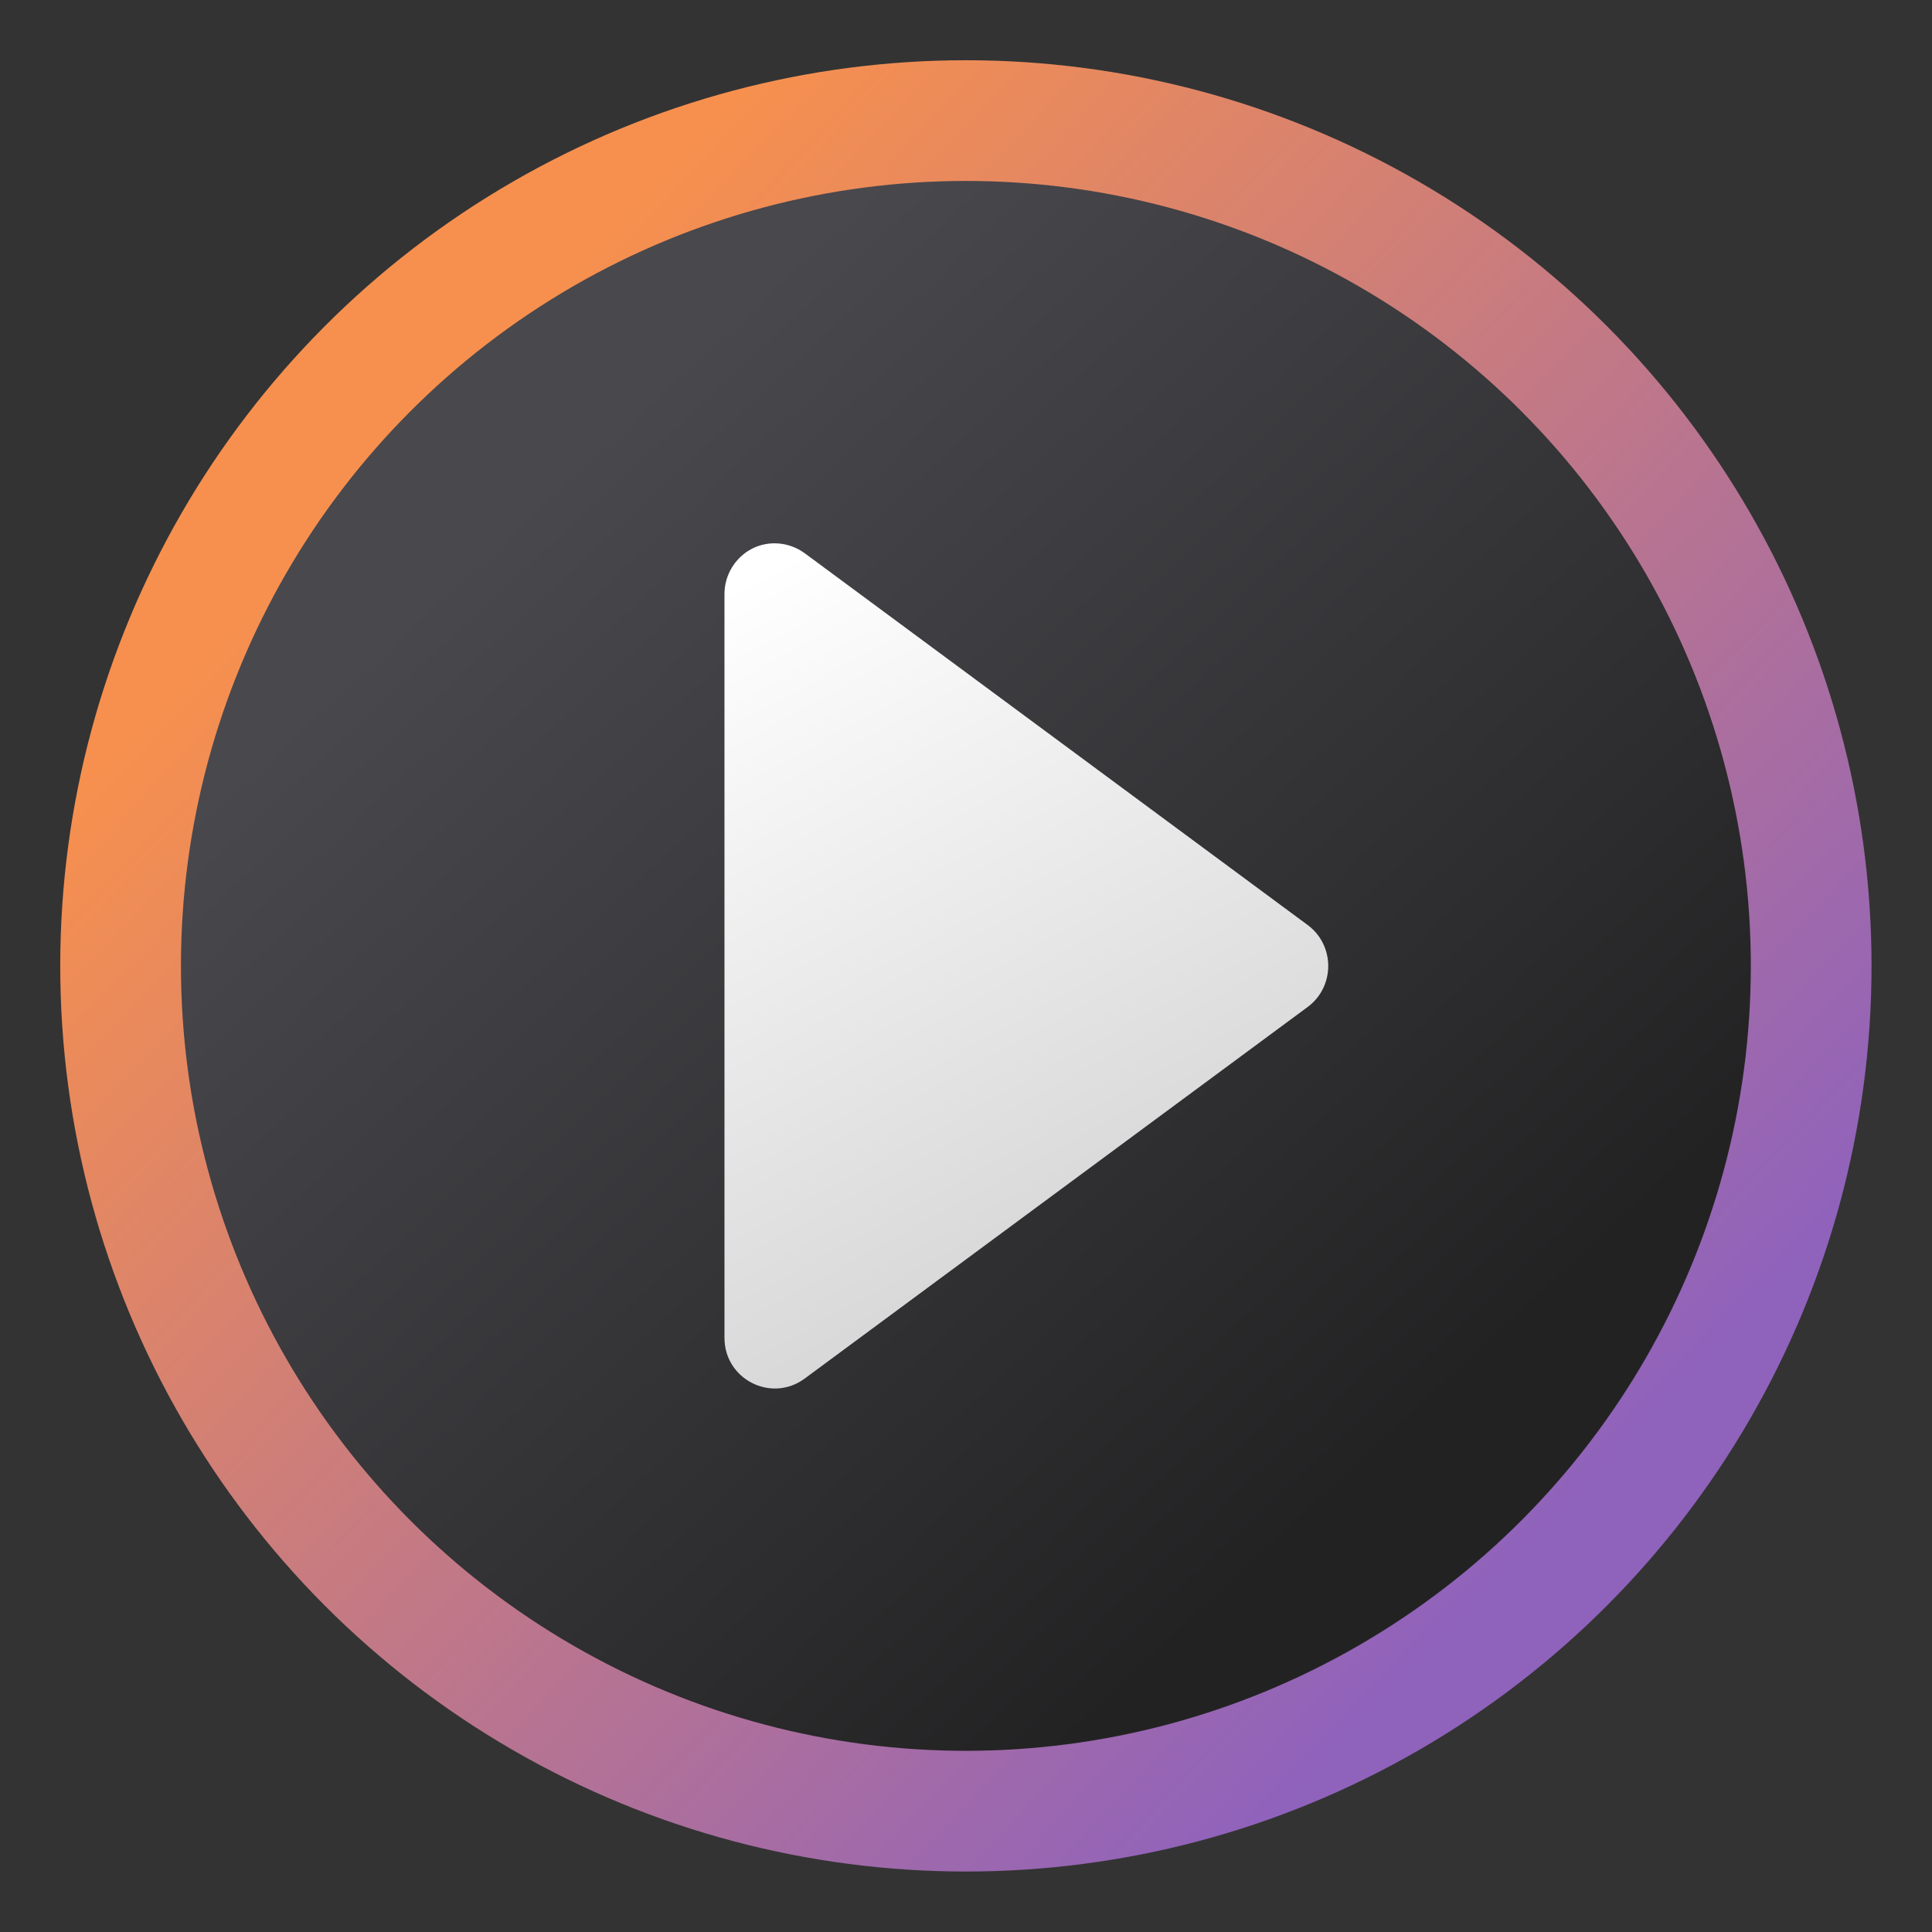 <?xml version="1.0" encoding="UTF-8" standalone="no"?>
<!-- Created with Inkscape (http://www.inkscape.org/) -->

<svg
   width="32"
   height="32"
   viewBox="0 0 8.467 8.467"
   version="1.1"
   id="svg5"
   inkscape:version="1.1.2 (0a00cf5339, 2022-02-04)"
   sodipodi:docname="applications-multimedia.svg"
   xmlns:inkscape="http://www.inkscape.org/namespaces/inkscape"
   xmlns:sodipodi="http://sodipodi.sourceforge.net/DTD/sodipodi-0.dtd"
   xmlns:xlink="http://www.w3.org/1999/xlink"
   xmlns="http://www.w3.org/2000/svg"
   xmlns:svg="http://www.w3.org/2000/svg">
  <rect x="0" y="0" width="8.467" height="8.467" fill="#333333" stroke="none"/>
  <sodipodi:namedview
     id="namedview7"
     pagecolor="#ffffff"
     bordercolor="#666666"
     borderopacity="1.0"
     inkscape:pageshadow="2"
     inkscape:pageopacity="0.0"
     inkscape:pagecheckerboard="0"
     inkscape:document-units="px"
     showgrid="false"
     units="px"
     height="64px"
     inkscape:zoom="24.96875"
     inkscape:cx="15.979975"
     inkscape:cy="16"
     inkscape:window-width="1920"
     inkscape:window-height="1011"
     inkscape:window-x="0"
     inkscape:window-y="0"
     inkscape:window-maximized="1"
     inkscape:current-layer="svg5" />
  <defs
     id="defs2">
    <linearGradient
       inkscape:collect="always"
       id="linearGradient3143">
      <stop
         style="stop-color:#d2d2d2;stop-opacity:1;"
         offset="0"
         id="stop3139" />
      <stop
         style="stop-color:#ffffff;stop-opacity:1"
         offset="1"
         id="stop3141" />
    </linearGradient>
    <linearGradient
       inkscape:collect="always"
       xlink:href="#linearGradient3143"
       id="linearGradient4303"
       x1="8.996"
       y1="12.832"
       x2="5.821"
       y2="7.012"
       gradientUnits="userSpaceOnUse"
       gradientTransform="matrix(0.556,0,0,0.56,-0.353,-1.175)" />
    <linearGradient
       inkscape:collect="always"
       xlink:href="#linearGradient1130"
       id="linearGradient1132"
       x1="13.758"
       y1="13.229"
       x2="3.704"
       y2="3.704"
       gradientUnits="userSpaceOnUse"
       gradientTransform="scale(0.5)" />
    <linearGradient
       inkscape:collect="always"
       id="linearGradient1130">
      <stop
         style="stop-color:#8f62bc;stop-opacity:1;"
         offset="0"
         id="stop1126" />
      <stop
         style="stop-color:#f7904e;stop-opacity:1"
         offset="1"
         id="stop1128" />
    </linearGradient>
    <linearGradient
       inkscape:collect="always"
       xlink:href="#linearGradient1788"
       id="linearGradient1010"
       x1="11.906"
       y1="12.7"
       x2="4.498"
       y2="4.763"
       gradientUnits="userSpaceOnUse"
       gradientTransform="matrix(0.52,0,0,0.52,-0.169,-0.169)" />
    <linearGradient
       inkscape:collect="always"
       id="linearGradient1788">
      <stop
         style="stop-color:#232223;stop-opacity:1;"
         offset="0"
         id="stop1784" />
      <stop
         style="stop-color:#49484d;stop-opacity:1"
         offset="1"
         id="stop1786" />
    </linearGradient>
  </defs>
  <circle
     style="fill:url(#linearGradient1132);fill-opacity:1;stroke-width:0.265;stroke-linecap:round;stroke-linejoin:round;stroke-dasharray:3.175, 0.265"
     id="path846"
     cx="4.233"
     cy="4.233"
     r="3.969" />
  <circle
     style="fill:url(#linearGradient1010);fill-opacity:1;stroke-width:0.275;stroke-linecap:round;stroke-linejoin:round"
     id="path922"
     cx="4.233"
     cy="4.233"
     r="3.44" />
  <path
     style="color:#000000;fill:url(#linearGradient4303);fill-opacity:1;stroke-width:0.558;stroke-linecap:round;stroke-linejoin:round;-inkscape-stroke:none"
     d="M 3.295,2.405 C 3.222,2.443 3.175,2.52 3.175,2.603 V 5.863 C 3.175,6.045 3.38,6.149 3.526,6.042 L 5.731,4.413 c 0.12,-0.089 0.12,-0.27 0,-0.359 L 3.526,2.424 C 3.458,2.375 3.369,2.367 3.295,2.405 Z"
     id="path3173"
     sodipodi:nodetypes="cccccccc" />
</svg>

